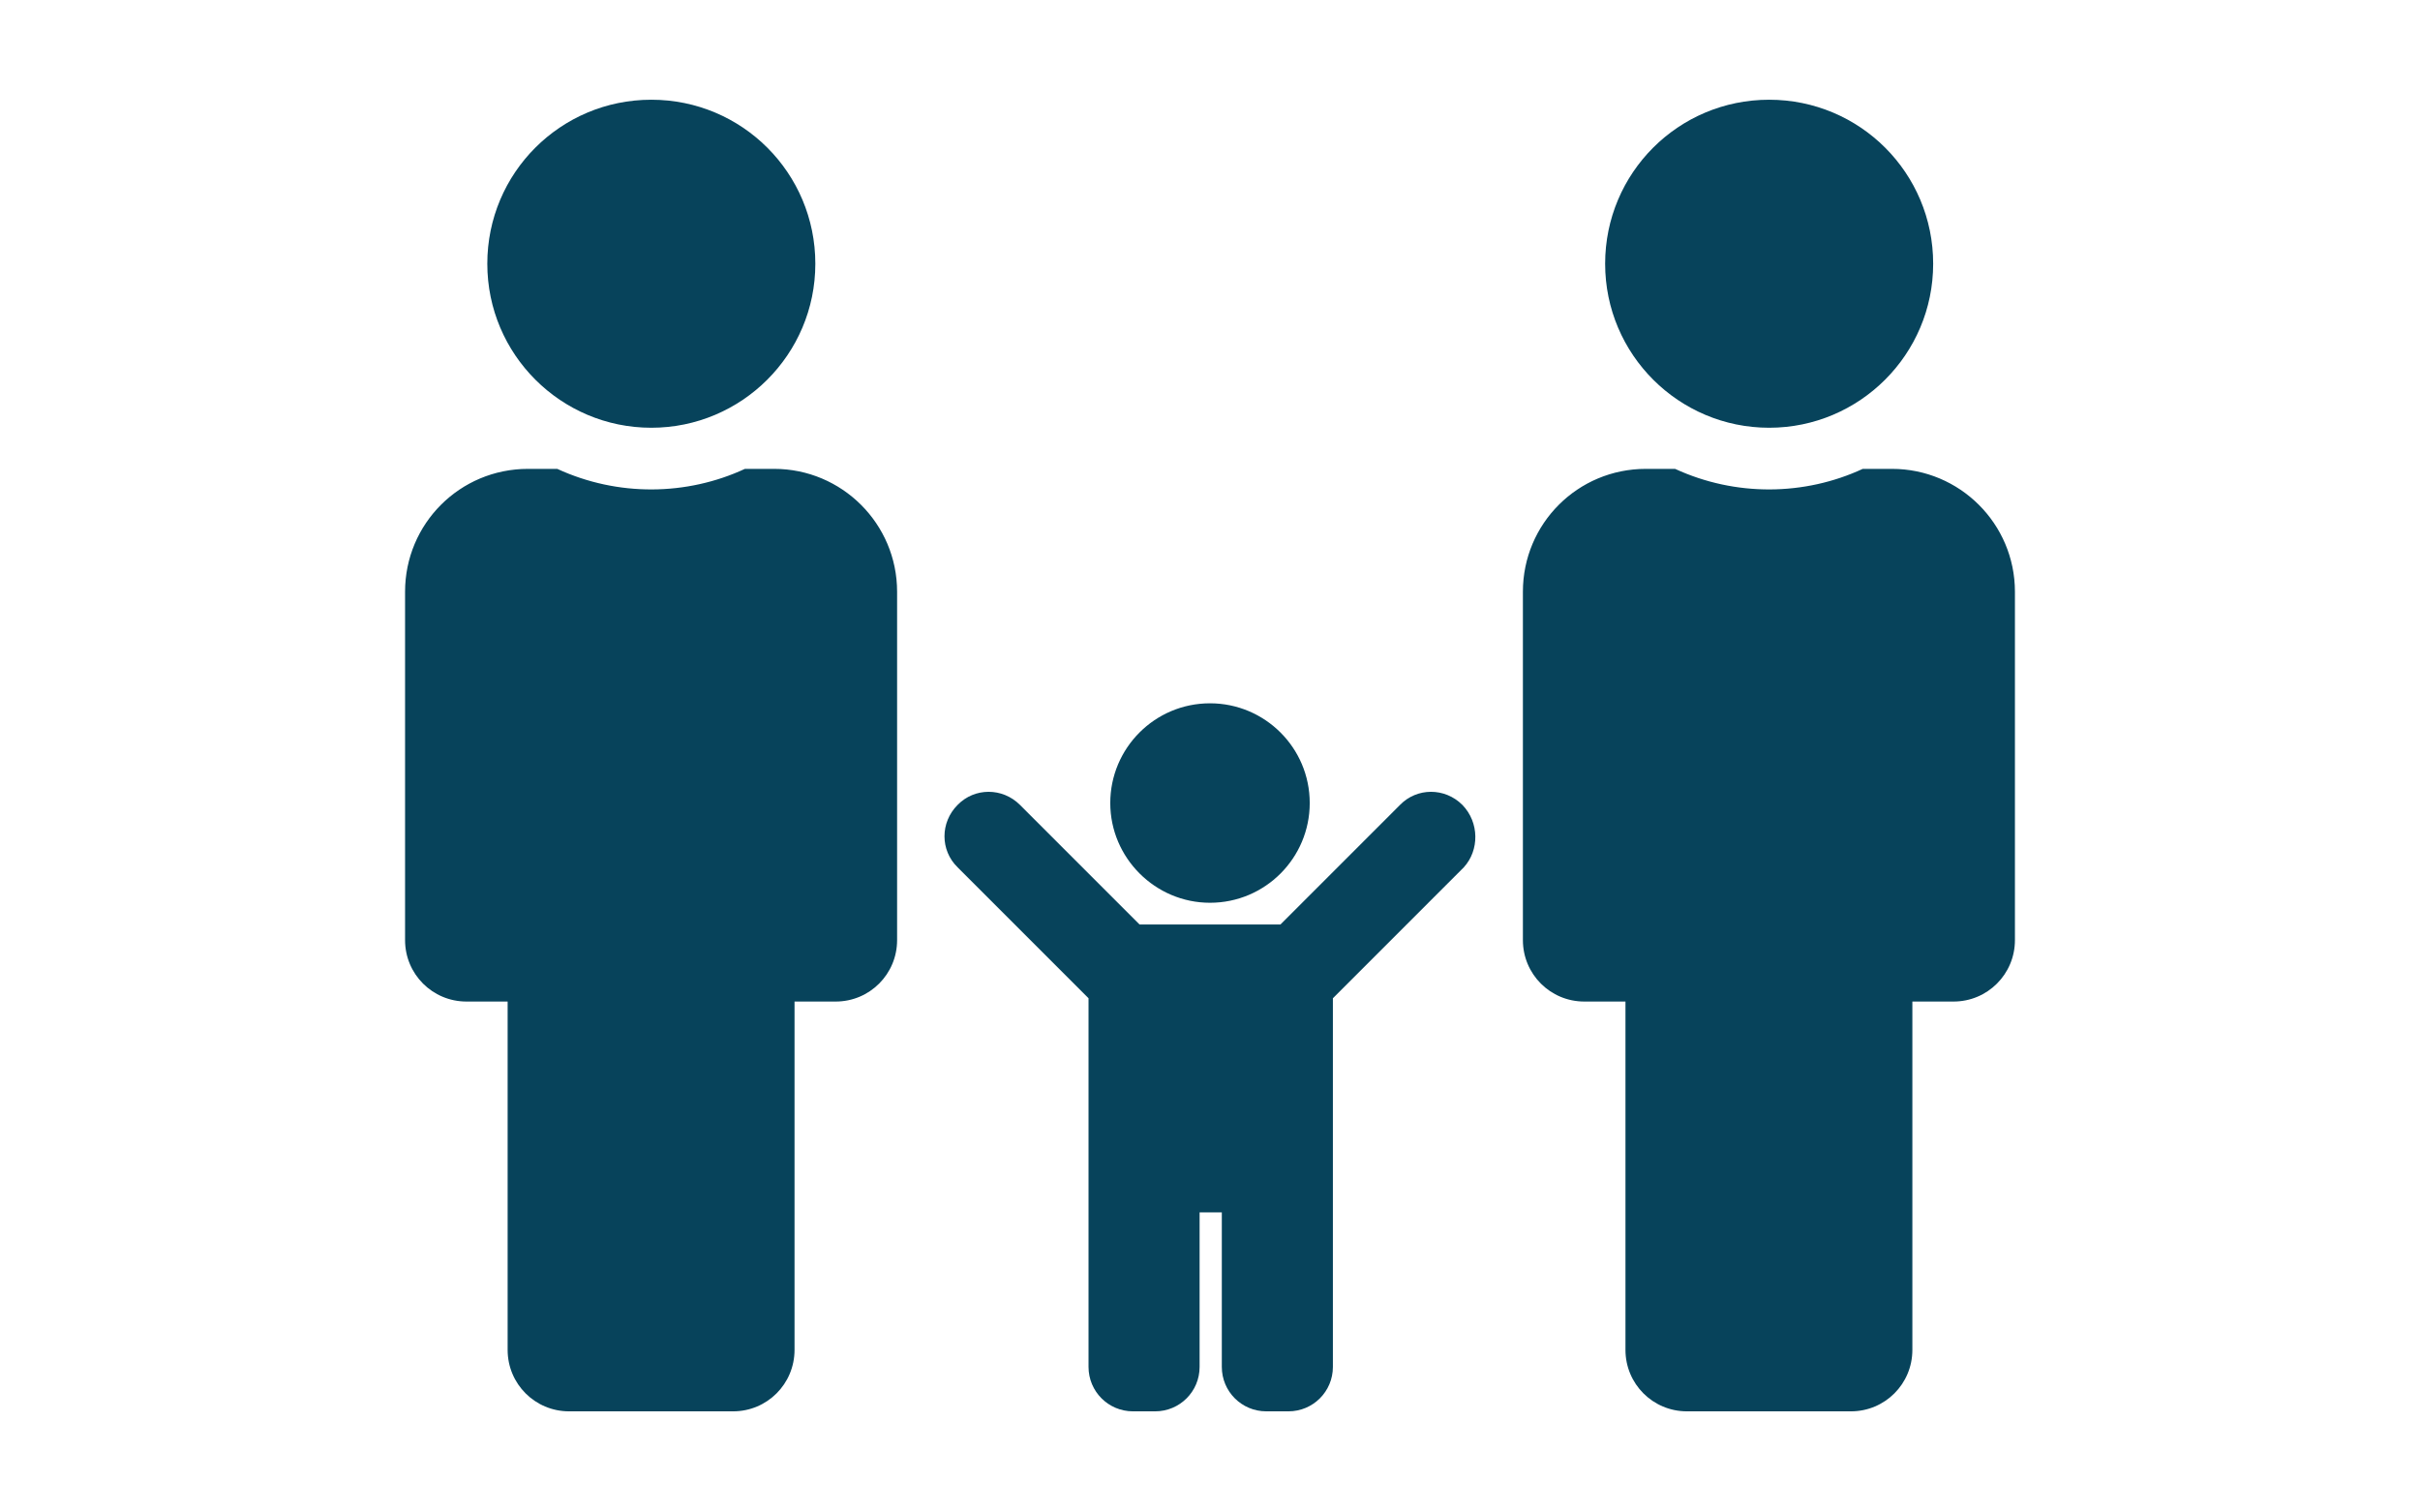 <?xml version="1.0" encoding="utf-8"?>
<!-- Generator: Adobe Illustrator 27.8.0, SVG Export Plug-In . SVG Version: 6.00 Build 0)  -->
<svg version="1.1" id="Ebene_1" xmlns="http://www.w3.org/2000/svg" xmlns:xlink="http://www.w3.org/1999/xlink" x="0px" y="0px"
	 viewBox="0 0 512 320" style="enable-background:new 0 0 512 320;" xml:space="preserve">
<style type="text/css">
	.st0{fill:#07435B;}
</style>
<g>
	<path class="st0" d="M137.8,21.1c19.2,0,34.7,15.5,34.7,34.7s-15.6,34.7-34.7,34.7S103.1,75,103.1,55.8S118.6,21.1,137.8,21.1
		 M163.8,99.2h-6.2c-12.3,5.7-26.9,5.9-39.7,0h-6.2c-14.4,0-26,11.6-26,26v73.7c0,7.2,5.8,13,13,13h8.7v73.7c0,7.2,5.8,13,13,13
		h34.7c7.2,0,13-5.8,13-13v-73.7h8.7c7.2,0,13-5.8,13-13v-73.7C189.8,110.8,178.1,99.2,163.8,99.2z"/>
	<path class="st0" d="M374.3,21.1c19.2,0,34.7,15.5,34.7,34.7s-15.6,34.7-34.7,34.7S339.6,75,339.6,55.8S355.1,21.1,374.3,21.1
		 M400.3,99.2h-6.2c-12.3,5.7-26.9,5.9-39.7,0h-6.2c-14.4,0-26,11.6-26,26v73.7c0,7.2,5.8,13,13,13h8.7v73.7c0,7.2,5.8,13,13,13
		h34.7c7.2,0,13-5.8,13-13v-73.7h8.7c7.2,0,13-5.8,13-13v-73.7C426.3,110.8,414.6,99.2,400.3,99.2z"/>
	<path class="st0" d="M234.9,169.9c0-11.6,9.4-21.1,21.1-21.1c11.6,0,21.1,9.4,21.1,21.1c0,11.6-9.4,21.1-21.1,21.1
		C244.4,191,234.9,181.5,234.9,169.9z M309.4,170.3c-3.7-3.7-9.6-3.7-13.2,0l-25.3,25.3h-29.8l-25.3-25.3c-3.7-3.7-9.6-3.7-13.2,0
		c-3.7,3.7-3.7,9.6,0,13.2l27.7,27.7v78c0,5.2,4.2,9.4,9.4,9.4h4.7c5.2,0,9.4-4.2,9.4-9.4v-32.7h4.7v32.7c0,5.2,4.2,9.4,9.4,9.4h4.7
		c5.2,0,9.4-4.2,9.4-9.4v-78l27.7-27.7C313,179.9,313,174,309.4,170.3z"/>
</g>
</svg>
